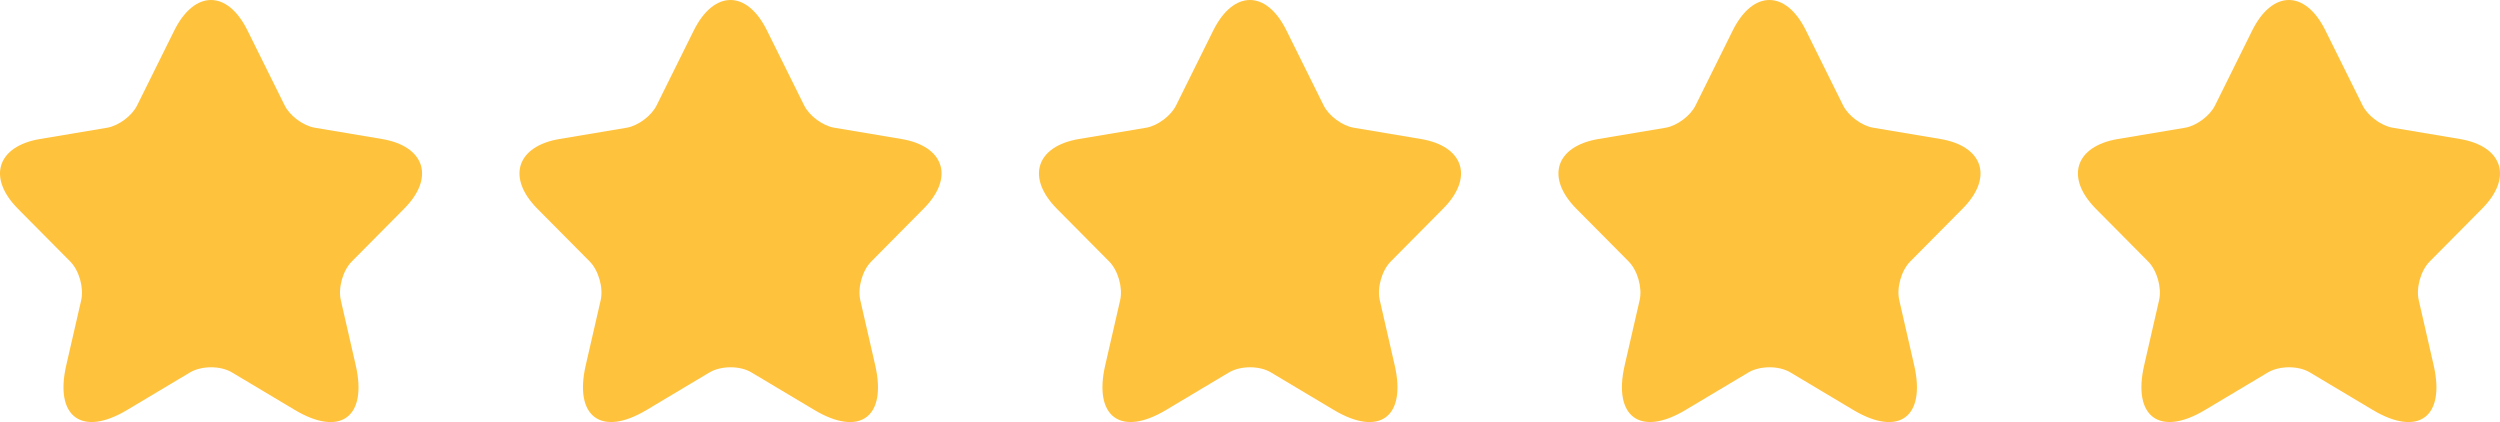 <?xml version="1.0" encoding="UTF-8"?> <svg xmlns="http://www.w3.org/2000/svg" width="77" height="13" viewBox="0 0 77 13" fill="none"><path d="M7.623 0.939L8.767 3.245C8.923 3.566 9.339 3.874 9.69 3.933L11.763 4.281C13.089 4.504 13.401 5.473 12.445 6.43L10.834 8.055C10.561 8.33 10.411 8.861 10.496 9.241L10.957 11.253C11.321 12.845 10.483 13.461 9.085 12.629L7.142 11.469C6.791 11.26 6.213 11.26 5.855 11.469L3.912 12.629C2.521 13.461 1.676 12.839 2.04 11.253L2.502 9.241C2.586 8.861 2.437 8.33 2.164 8.055L0.552 6.43C-0.397 5.473 -0.092 4.504 1.234 4.281L3.307 3.933C3.652 3.874 4.068 3.566 4.224 3.245L5.368 0.939C5.992 -0.313 7.006 -0.313 7.623 0.939Z" fill="#FFC23D"></path><path d="M23.623 0.939L24.767 3.245C24.923 3.566 25.339 3.874 25.69 3.933L27.763 4.281C29.089 4.504 29.401 5.473 28.445 6.43L26.834 8.055C26.561 8.33 26.411 8.861 26.496 9.241L26.957 11.253C27.321 12.845 26.483 13.461 25.085 12.629L23.142 11.469C22.791 11.26 22.213 11.26 21.855 11.469L19.912 12.629C18.521 13.461 17.676 12.839 18.04 11.253L18.502 9.241C18.586 8.861 18.436 8.33 18.164 8.055L16.552 6.43C15.603 5.473 15.908 4.504 17.234 4.281L19.307 3.933C19.652 3.874 20.068 3.566 20.224 3.245L21.368 0.939C21.992 -0.313 23.006 -0.313 23.623 0.939Z" fill="#FFC23D"></path><path d="M39.623 0.939L40.767 3.245C40.923 3.566 41.339 3.874 41.69 3.933L43.763 4.281C45.089 4.504 45.401 5.473 44.445 6.43L42.834 8.055C42.561 8.33 42.411 8.861 42.496 9.241L42.957 11.253C43.321 12.845 42.483 13.461 41.085 12.629L39.142 11.469C38.791 11.26 38.213 11.26 37.855 11.469L35.912 12.629C34.521 13.461 33.676 12.839 34.04 11.253L34.502 9.241C34.586 8.861 34.437 8.33 34.164 8.055L32.552 6.43C31.603 5.473 31.908 4.504 33.234 4.281L35.307 3.933C35.652 3.874 36.068 3.566 36.224 3.245L37.368 0.939C37.992 -0.313 39.005 -0.313 39.623 0.939Z" fill="#FFC23D"></path><path d="M55.623 0.939L56.767 3.245C56.923 3.566 57.339 3.874 57.69 3.933L59.763 4.281C61.089 4.504 61.401 5.473 60.445 6.43L58.834 8.055C58.561 8.33 58.411 8.861 58.496 9.241L58.957 11.253C59.321 12.845 58.483 13.461 57.085 12.629L55.142 11.469C54.791 11.26 54.213 11.26 53.855 11.469L51.912 12.629C50.521 13.461 49.676 12.839 50.04 11.253L50.502 9.241C50.586 8.861 50.437 8.33 50.164 8.055L48.552 6.43C47.603 5.473 47.908 4.504 49.234 4.281L51.307 3.933C51.652 3.874 52.068 3.566 52.224 3.245L53.368 0.939C53.992 -0.313 55.005 -0.313 55.623 0.939Z" fill="#FFC23D"></path><path d="M71.623 0.939L72.767 3.245C72.923 3.566 73.339 3.874 73.69 3.933L75.763 4.281C77.089 4.504 77.401 5.473 76.445 6.43L74.834 8.055C74.561 8.33 74.411 8.861 74.496 9.241L74.957 11.253C75.321 12.845 74.483 13.461 73.085 12.629L71.142 11.469C70.791 11.26 70.213 11.26 69.855 11.469L67.912 12.629C66.521 13.461 65.676 12.839 66.04 11.253L66.501 9.241C66.586 8.861 66.436 8.33 66.164 8.055L64.552 6.43C63.603 5.473 63.908 4.504 65.234 4.281L67.307 3.933C67.652 3.874 68.068 3.566 68.224 3.245L69.368 0.939C69.992 -0.313 71.005 -0.313 71.623 0.939Z" fill="#FFC23D"></path></svg> 